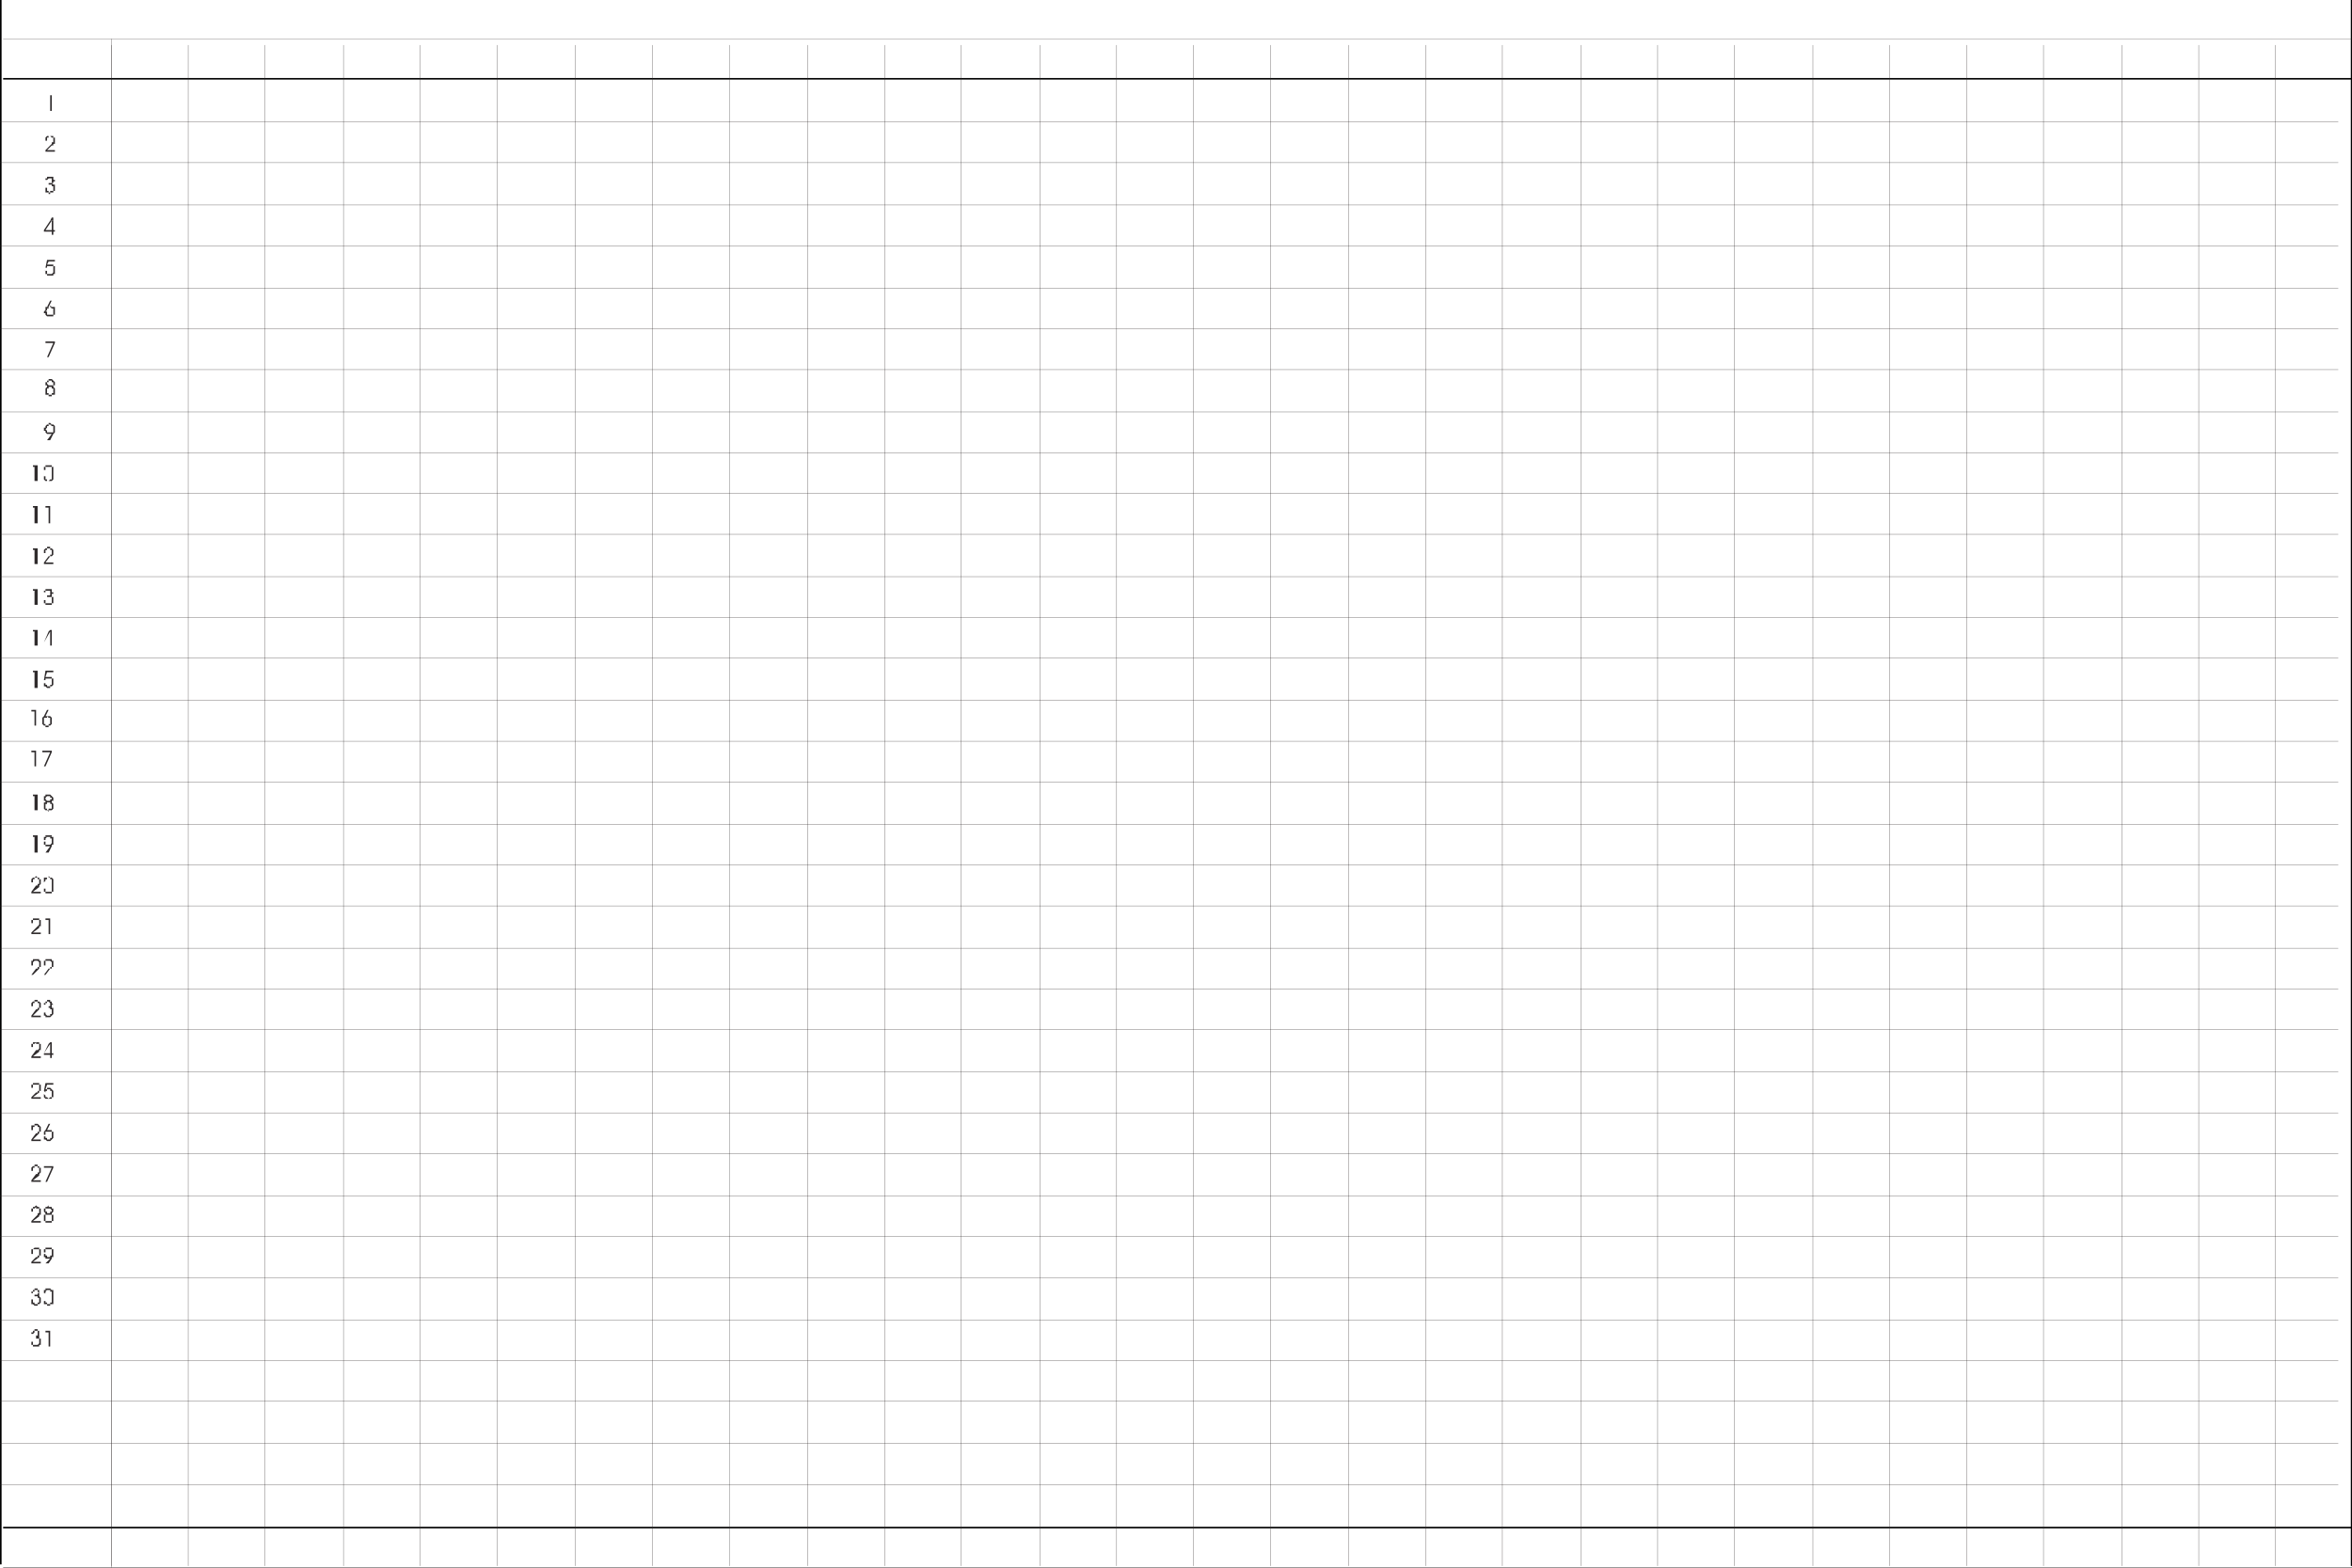 <svg xmlns="http://www.w3.org/2000/svg" width="359.941" height="240"><defs><clipPath id="a"><path d="M126 276h1v240h-1zm0 0"/></clipPath><clipPath id="b"><path d="M485 276h1v240h-1zm0 0"/></clipPath><clipPath id="c"><path d="M126 281h360v1H126Zm0 0"/></clipPath><clipPath id="d"><path d="M126 287h360v2H126Zm0 0"/></clipPath><clipPath id="e"><path d="M126 509h360v1H126Zm0 0"/></clipPath><clipPath id="f"><path d="M126 515h360v1H126Zm0 0"/></clipPath></defs><g clip-path="url(#a)" transform="translate(-126.059 -276)"><path d="M126.3 275.7h-.241v239.76h.242V275.7"/></g><path fill="none" stroke="#2f2b2b" stroke-miterlimit="10" stroke-width=".045" d="M17.043 239.941v-234"/><g clip-path="url(#b)" transform="translate(-126.059 -276)"><path d="M486.059 275.941h-.239V515.7h.48V275.941h-.241"/></g><g clip-path="url(#c)" transform="translate(-126.059 -276)"><path fill="none" stroke="#2f2b2b" stroke-miterlimit="10" stroke-width=".045" d="M126.54 281.941h359.519"/></g><g clip-path="url(#d)" transform="translate(-126.059 -276)"><path d="M486.059 288.18v-.239h-359.52v.239h359.52"/></g><path fill="none" stroke="#2f2b2b" stroke-miterlimit="10" stroke-width=".045" d="M0 18.66h357.84M0 24.898h357.84M0 31.379h357.84M0 37.621h357.84M0 44.102h357.84M0 50.34h357.84M0 56.578h357.84M0 63.059h357.84M0 69.3h357.84M0 75.54h357.84M0 81.781h357.84M0 88.262h357.84M0 94.5h357.84M0 100.738h357.84M0 107.219h357.84M0 113.46h357.84M0 119.7h357.84M0 126.18h357.84M0 132.422h357.84M0 138.66h357.84M0 145.14h357.84M0 151.379h357.84M0 157.621h357.84M0 164.102h357.84M0 170.34h357.84M0 176.578h357.84M0 183.059h357.84M0 189.3h357.84M0 195.54h357.84M0 202.02h357.84M0 208.262h357.84M0 214.5h357.84M0 220.98h357.84M0 227.219h357.84"/><g clip-path="url(#e)" transform="translate(-126.059 -276)"><path d="M486.059 509.7h-359.52v.241h359.52v-.242"/></g><g clip-path="url(#f)" transform="translate(-126.059 -276)"><path d="M486.059 515.941h-359.52v.239h359.52v-.239"/></g><path fill="none" stroke="#2f2b2b" stroke-miterlimit="10" stroke-width=".045" d="M17.043 239.7V6.897M28.8 239.7V6.897M40.562 239.7V6.897m12 232.803V6.897M64.32 239.7V6.897M76.082 239.7V6.897m12 232.803V6.897M99.84 239.7V6.897M111.602 239.7V6.897m12 232.803V6.897M135.363 239.7V6.897M147.121 239.7V6.897m12 232.803V6.897M170.883 239.7V6.897M182.64 239.7V6.897M194.402 239.7V6.897m12 232.803V6.897M218.16 239.7V6.897M229.922 239.7V6.897m12 232.803V6.897M253.68 239.7V6.897M265.441 239.7V6.897m12 232.803V6.897M289.203 239.7V6.897M300.96 239.7V6.897M312.723 239.7V6.897m12 232.803V6.897M336.48 239.7V6.897M348.242 239.7V6.897"/><path fill="#2f2b2c" d="M7.922 16.98H7.68v-2.402h-.477.719v2.402m.48 6.239H6.961v-.239l.96-.96v-.239h.24v-.722h-.24l-.241-.239h-.24v.239h-.238v.48H6.96v-.48l.242-.239h.957v.239h.242v.96H8.16v.243h-.238l-.719.718h1.2v.239m-1.2 5.519v.48h.238v.243h.239v-.242h.48V28.5h-.238v-.238h-.48v-.242h.48v-.72h-.48l-.239.24h-.242v-.24h.242v-.241h.957v.48h.242v.242H8.16v.239h-.238l.238.242h.242v.957H8.16v.242h-.48v.238h-.24v-.238h-.48v-.723h.242m.478 5.043h.242L6.96 35.22h.96v-1.44h.24v1.438h.241v.242H8.16v.48h-.238v-.48h-1.2v-.242l.958-1.438"/><path fill="#2f2b2c" d="M7.922 33.3h.238v.481h-.48l.242-.48M6.723 41.46h.48v.481h.719l.238-.242v-.96h-.957v.241h-.242l.242-1.199h1.2v.239H7.44l-.238.48h.957v.238h.242v1.203H8.16v.239h-.957v-.239h-.242v-.48h-.238m.237 5.519h.481v.239h-.238v.242l-.242.238h.242v.48h.957v-.96h-.238l-.242-.239h.722v1.2H8.16v.242h-.957l-.242-.242v-.239h-.238V47.7l.238-.238v-.48"/><path fill="#2f2b2c" d="M7.68 46.02h.242l-.48.96h.238v-.242l.242.242h.48-1.441.242l.477-.96m-.239 8.64h-.238l.957-2.16h-1.2v-.238h1.442v.238l-.96 2.16m-.239 4.559h.238v.242h-.238v.719h.238v.242h.48v-.242h.24v-.72h-.24v-.241h.24l.241.242v.96h-.48v.24h-.48v-.24H6.96v-.96l.242-.242m.001-.957h.477-.239v.238h-.238v.238l.238.242h.72v-.48h-.24v-.238H7.68h.48l.242.238v.48H8.16v.239h-.957v-.239h-.242v-.48h.242v-.238m.477-.242h.242l.238.242h-.957.238v-.242h.239m-.477 6.96h.238v.239h-.238v.242l-.242.238.242.242v.239h.957v-.961h-.238l-.242-.239h.48l.242.239v.96l-.242.243-.48.957h-.477l.719-.957h-.719l-.242-.242v-.239h-.238v-.48h.238v-.242l.242-.239"/><path fill="#2f2b2c" d="M7.441 64.738h.239l.242.242h.238-.957.238v-.242m-1.679 8.883h-.48v-2.16h-.239v-.242h.719v2.402M6.96 71.46h.243-.242v.481h-.238v.957h.238v.48h.242v.243h.238l.239-.242h.242V71.46h-.48.718v1.918l-.238.242H6.96l-.238-.242V71.46h.238"/><path fill="#2f2b2c" d="M7.441 71.219h.48v.242h-.96v-.242h.48m-1.679 8.883h-.48v-2.403h-.239v-.238h.719v2.64m1.918.001h-.24v-2.403h-.48v-.238h.719v2.64M5.762 86.34h-.48v-2.16h-.239v-.239h.719v2.399m2.398 0H6.723v-.238l.718-.961h.239v-.243h.242v-.718H7.68v-.239h-.477v.239h-.242v.48h-.238v-.48l.238-.239h.242V83.7h.477v.242h.242l.238.239v.718l-.238.243H7.68l-.72.96h1.2v.239m-2.398 6.237h-.48v-2.156h-.239v-.242h.719v2.398m1.198-.718v.48h.962v-.961h-.719v-.238h.477v-.72h-.24v-.241.242h-.48v.238h-.238v-.238h.238v-.242h.96v.48h.24v.238h-.24v.243h-.24.242v.238h.238v.96h-.238v.24H6.96v-.24h-.238v-.48h.238M5.762 98.82h-.48v-2.16h-.239v-.238h.719v2.398m1.679-2.16h.239l-.957 1.68h.957v-1.68h.242v1.68h.238-.238v.48H7.68v-.48h-.957l.718-1.68m.239-.238h.242v.238h-.48l.238-.238M5.762 105.3h-.48v-2.402h-.239v-.238h.719v2.64m.961-.96v.238h.238v.242h.242v.239h.477v-.239h.242v-.96H6.96v.242h-.238l.238-1.442h1.2v.238h-.958l-.242.723h.96v.238h.24v.961l-.24.239h-.24v.242h-.477l-.242-.242h-.238v-.72m-1.203 6.72h-.24v-2.16H4.8v-.239h.719v2.399m1.204-1.438h.48v.238h-.48v.961h.238v.239h.48v-.239h.239v-.96h-.24l-.238-.239h.477l.242.238v.961l-.242.239H7.44v.242h-.48v-.242h-.238l-.243-.239v-.96l.243-.239m.481-.961h.238l-.48.961h.719-.957l.48-.96M5.52 117.3h-.24v-2.16H4.8v-.242h.719v2.403m1.441-.001h-.237l.957-2.16h-1.2v-.242h1.442v.243l-.961 2.16m-1.199 6.719h-.48v-2.16h-.239v-.239h.719v2.399m.961-1.2h.48v.239h-.242v.722h.242v.239h.238v-.239h.48v-.722H7.68v-.239h.242l.238.239v.722l-.238.239h-.48v.242l-.239-.242h-.242l-.238-.239v-.96"/><path fill="#2f2b2c" d="M6.96 121.86h.481-.238l-.242.242v.238l.242.238h.477v-.238h.242v-.238H7.68v-.243h-.24.48l.24.243v.476h-.24v.242H6.724h.238v-.242h-.238v-.719h.238m.479-.238h.239l.242.238H6.96v-.238h.48M5.762 130.5h-.48v-2.398h-.239v-.243h.719v2.641m1.198-2.398h.243l-.242.238v.238h-.238v.242h.238v.48h.719l.242-.241v-.72H7.68v-.237h-.24.72v1.199h-.24v.238l-.48.961h-.48l.719-.96h-.72v-.24h-.237v-1.198h.238"/><path fill="#2f2b2c" d="M7.441 127.86h.48v.242h-.96v-.243h.48m-1.199 8.879H4.801v-.238l.719-.96h.242v-.24H6v-.722h-.238v-.238h-.48v.238h-.239v.48h-.242v-.48l.242-.238h.238l.239-.238.242.238H6v.238h.242v.723l-.242.238v.242l-.957.719h1.2v.238m.717-2.398h.481-.238v.238h-.242v.242l-.238.239v.96h.238v.481h.96v-1.922H7.68v-.238h-.24.48l.24.238v1.922h-.24v.238h-.96v-.238h-.238v-2.16h.238m.481-.238.239.238h.242-.961.48v-.238m-1.199 8.878H4.801v-.242l.719-.718.242-.239.238-.242v-.719h-.957v.48h-.242v-.48h.242v-.242H6v.242h.242v.961H6v.239l-.957.718h1.2v.242m1.437 0h-.24v-2.16h-.48v-.242h.719v2.402m-1.437 6.239H4.801l.719-.957h.242v-.242H6v-.72l-.238-.241h-.48l-.239.242v.48h-.242v-.722h.242v-.239H6v.239h.242v.96H6v.243l-.957.957h1.2m1.917 0H6.723l.718-.957h.239v-.242h.242v-.72l-.242-.241h-.72v.722h-.237v-.722h.238v-.239h.96v.239h.24v.96h-.24v.243H7.68l-.72.957h1.2M6.242 155.7H4.801v-.24l.719-.96h.242v-.238H6v-.723h-.238v-.238h-.48v.238h-.239v.48h-.242v-.48l.242-.238h.238v-.242h.48v.242H6l.242.238v.723H6v.238l-.957.96h1.2v.24m.717-.72v.239l.243.242h.477v-.242h.242v-.719H7.68v-.238h-.477.238v-.242h.239v-.48l-.239-.24h-.238v.24h-.242v.241h-.238v-.242h.238v-.238h.242v-.242h.477v.242h.242v.238l.238.242h-.238v.48H7.68h.48v.958l-.238.242-.242.238h-.72v-.238h-.237v-.48h.238m-.719 6.96H4.801v-.242l.719-.96h.242L6 160.5v-.719h-.48v-.242l-.239.242h-.238v.48h-.242v-.48h.242v-.242H6v.242h.242v.957H6v.242l-.957.72h1.2v.241m1.198-2.16h.239l-.957 1.438h.957v-1.438h.242v1.438h.238v.242h-.238v.48H7.68v-.48h-.957v-.242l.718-1.438m.239-.241h.242v.241h-.48l.238-.242m-1.438 8.641H4.801v-.239l.719-.722h.242v-.239H6v-.96h-.957v.48h-.242v-.48h.242v-.239H6v.239h.242v.96H6v.239l-.957.722h1.2v.239m.48-.72.238.24v.241h.242l.238.239.239-.239h.242v-.96H7.68v-.243h-.477v.242h-.242v.239l-.238-.239.238-1.199h1.2v.239h-.958l-.242.718h.242v-.238h.477l.242.238.238.242v.961h-.238v.239H6.96l-.238-.239v-.48m-.48 7.199H4.801v-.238l.719-.961h.242v-.242H6v-.719h-.238v-.238h-.48v.238h-.239v.48h-.242v-.718h.48v-.242h.48l.239.242.242.238v.719H6v.242l-.957.96h1.2v.24m.48-1.442h.718-.48v.48h-.238v.242h.238v.239h.242v.242h.477v-.242h.242v-.961h-.48.718v.96l-.238.243-.242.238h-.477l-.242-.238h-.238v-1.203"/><path fill="#2f2b2c" d="M7.441 172.02h.239l-.477.96h.719v.239h-1.2l.239-.239.48-.96m-1.199 8.878H4.801v-.238l.719-.96h.242v-.24H6v-.722h-.238v-.238h-.48v.238h-.239v.48h-.242v-.48l.242-.238h.238v-.238h.48v.238H6v.238h.242v.723l-.242.238v.242l-.957.72h1.2v.237m.96 0h-.242l.96-2.16H6.724v-.238H8.16v.238l-.957 2.16m-.961 6.242H4.801v-.242l.719-.718.242-.239v-.242H6v-.719h-.48v-.242l-.239.242h-.238v.48h-.242v-.48h.242v-.242h.238l.239-.238.242.238H6v.242h.242v.961H6v.239l-.957.718h1.2v.243m.48-1.2h.48-.242v.957h.96v-.957H7.68h.48v.957h-.238v.243H6.96v-.243h-.238v-.957m.238-1.203h.481v.242h-.48v.48h.242v.24h.477v-.24h.242v-.241l-.242-.239h-.24v-.242h.48v.242h.24v.48l-.24.24v.241H6.724h.238v-.242l-.238-.238v-.48h.238v-.243m.479-.238v.238h.48-.96.242l.238-.238m-1.199 8.879H4.801v-.238l.719-.72h.242v-.241H6v-.961h-.957v.722h-.242v-.722h.242l.238-.239H6v.239h.242v.96H6v.243l-.957.719h1.2v.238m.717-2.16h.481-.48v.48h-.238v.242h.238v.239h.242v.242h.477v-.242h.242v-.961h-.48.718v1.203h-.238v.238l-.48.719H6.96l.719-.719h-.72v-.238h-.237v-1.203h.238"/><path fill="#2f2b2c" d="M7.203 190.98h.719v.239H6.96v-.239h.242m-2.159 7.918v.48h.238v.243h.48v-.242H6v-.719h-.238v-.238h-.48v-.242h.48v-.239H6l-.238-.242v-.238h-.48v.238h-.239v.242h-.242v-.242h.242v-.238h.238v-.242h.48v.242H6v.96l.242.24v.718L6 199.62h-.238v.238h-.48l-.239-.238h-.242v-.723h.242m1.917-1.437h.481-.238l-.242.24v.241h-.238v1.2h.238v.238h.242v.242h.477v-.242h.242v-1.68H7.68v-.238h-.24.72v2.16h-.48v.238h-.477v-.238h-.48v-2.16h.238"/><path fill="#2f2b2c" d="M7.203 197.219h.477l.242.242H6.96v-.242h.242m-2.159 8.16v.48h.719l.238-.238v-.723h-.48v-.238h-.24v.238-.238h.239v-.238h.242v-.242H6h-.238v-.48h-.48v.241l-.239.239h-.242v-.239h.242v-.242h.238v-.238h.48v.238H6v1.2h.242v.96H6v.243h-.957v-.243h-.242v-.48h.242m2.637.723h-.24v-2.16h-.48v-.243h.719v2.403"/></svg>
